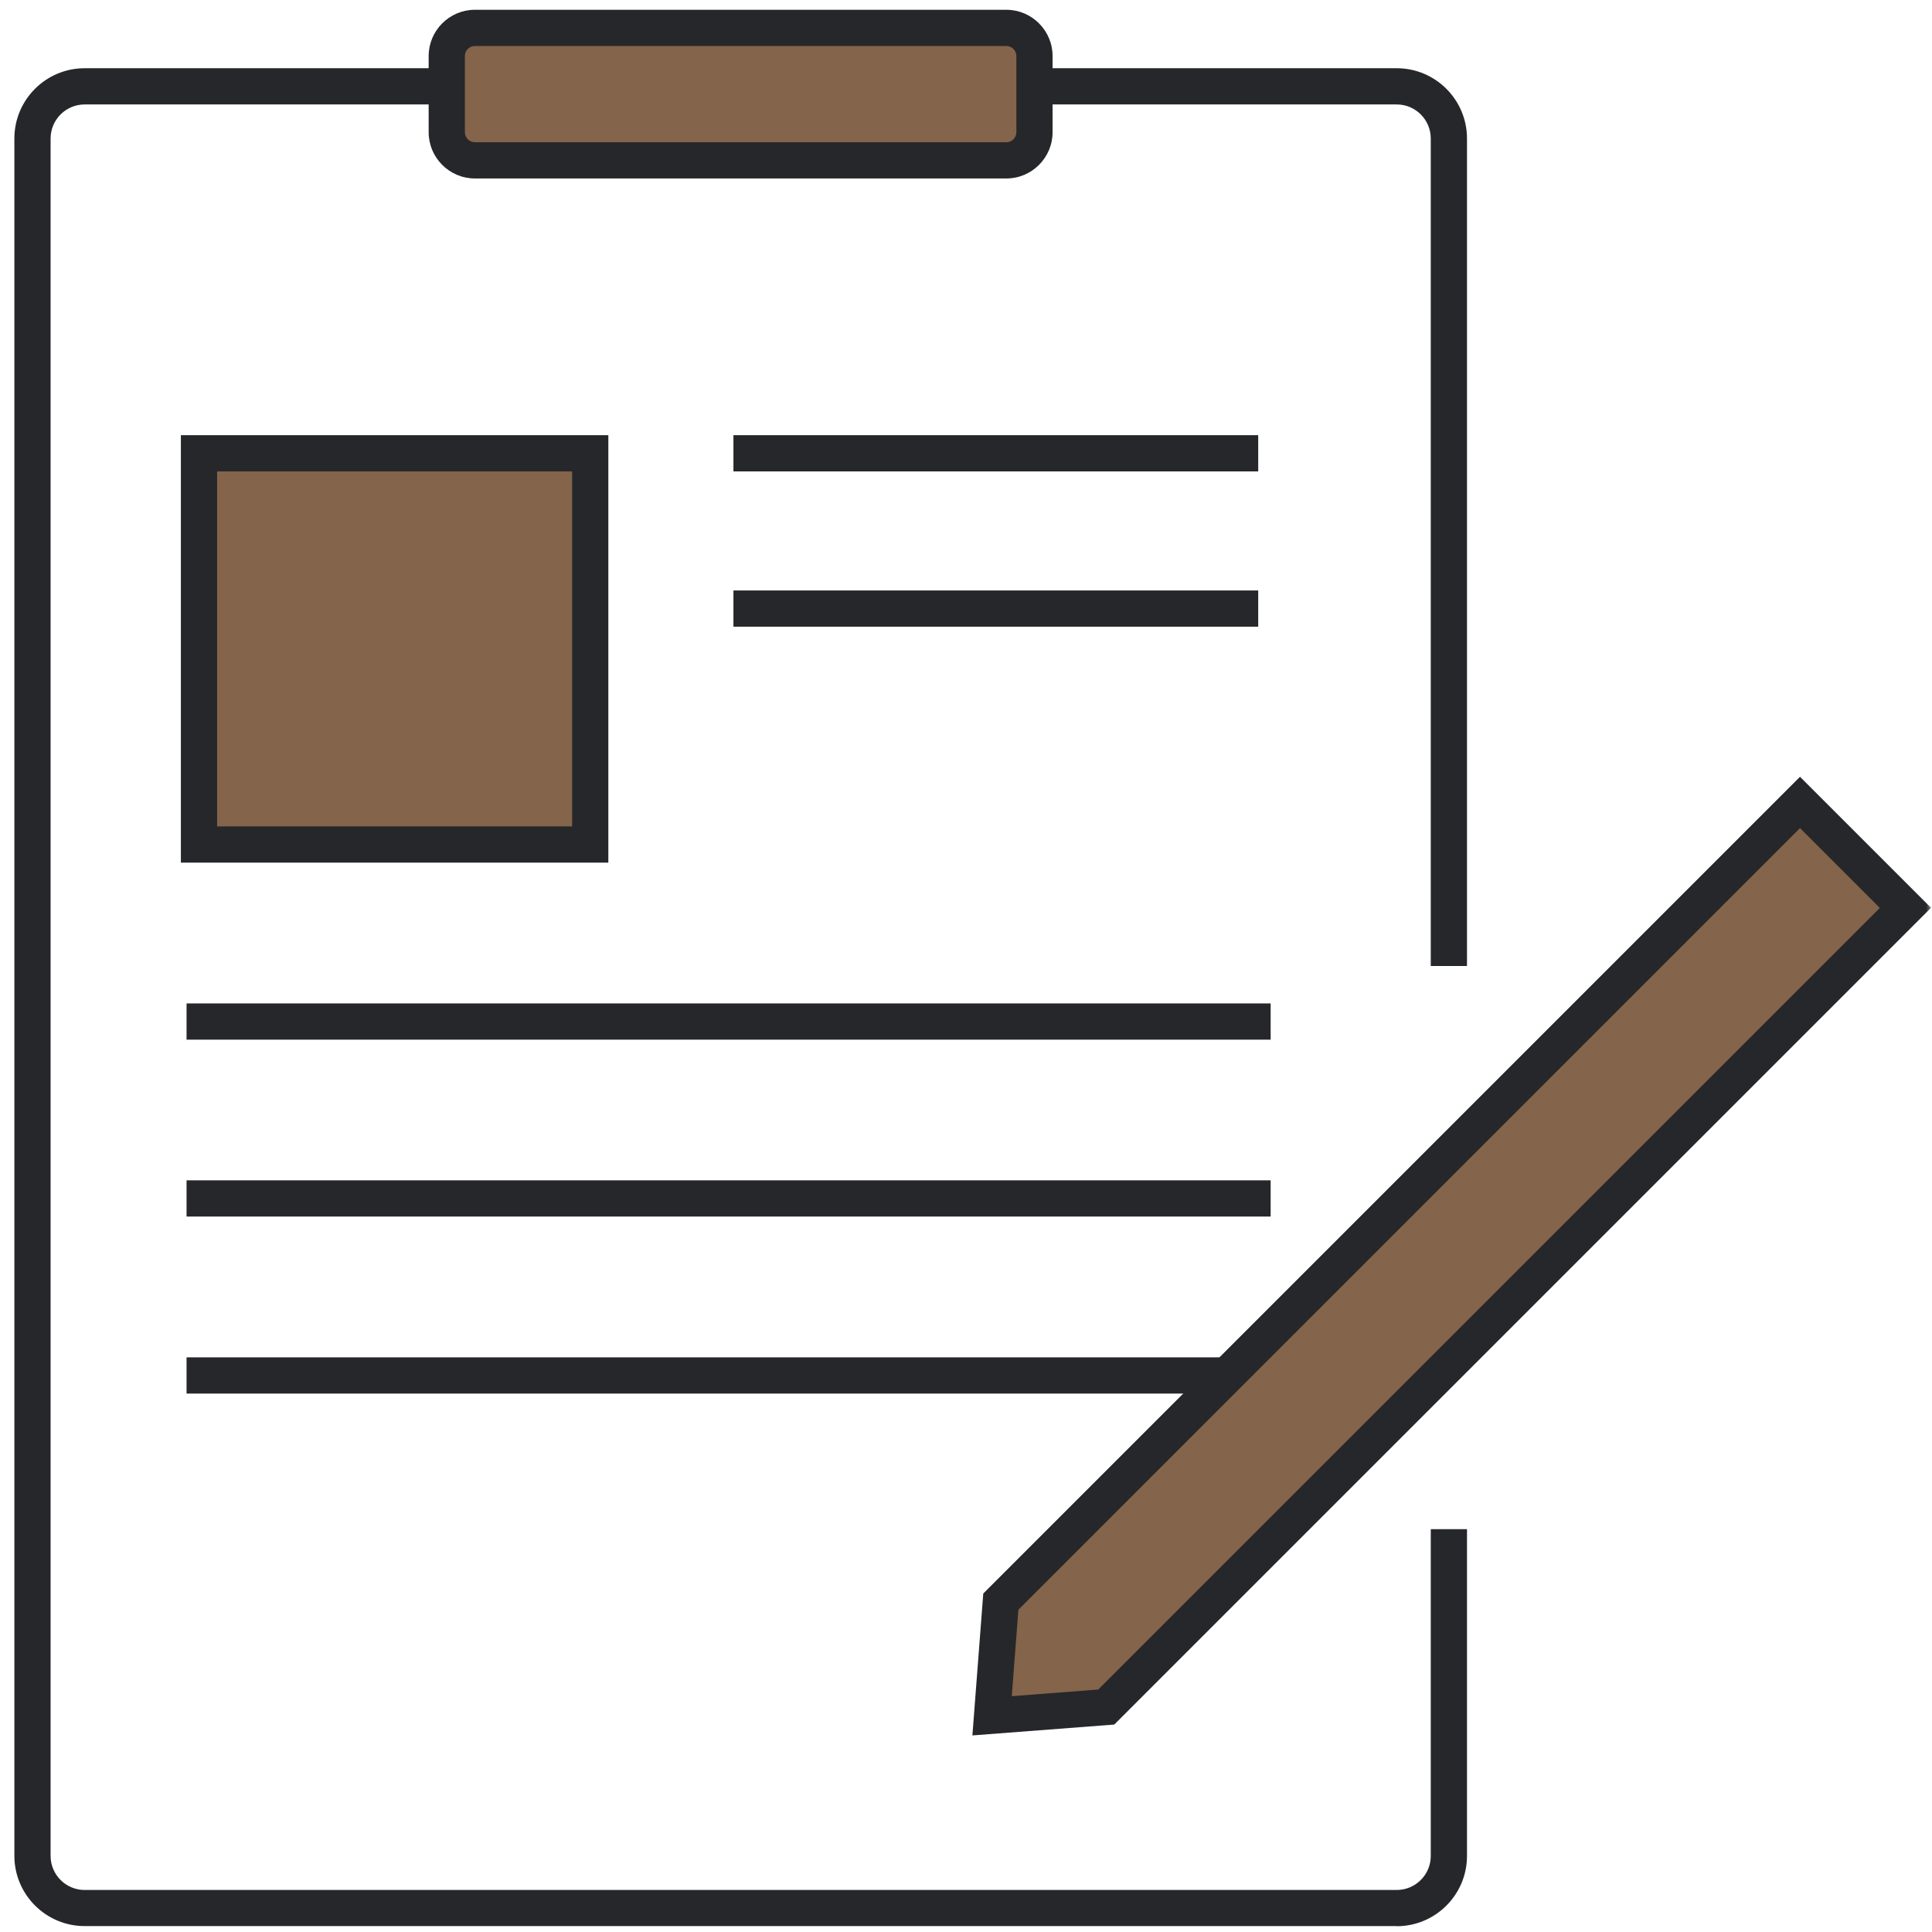 <svg width="160" height="160" viewBox="0 0 160 160" fill="none" xmlns="http://www.w3.org/2000/svg">
<g clip-path="url(#clip0_2619_628)">
<mask id="mask0_2619_628" style="mask-type:luminance" maskUnits="userSpaceOnUse" x="0" y="0" width="160" height="160">
<path d="M160 0H0V160H160V0Z" fill="white"/>
</mask>
<g mask="url(#mask0_2619_628)">
<path d="M115.67 159.51H7.01C3.8 159.51 1.19 156.9 1.19 153.69V11.47C1.19 8.26 3.8 5.65 7.01 5.65H115.67C118.88 5.65 121.49 8.26 121.49 11.47V80H118.49V11.47C118.49 9.92 117.23 8.65 115.67 8.65H7.01C5.46 8.65 4.19 9.91 4.19 11.47V153.7C4.19 155.25 5.45 156.52 7.01 156.52H115.67C117.22 156.52 118.49 155.26 118.49 153.7V126.64H121.49V153.7C121.49 156.91 118.88 159.52 115.67 159.52V159.51Z" fill="#26272B"/>
<path d="M83.34 2.31H39.33C38.043 2.31 37 3.353 37 4.64V10.95C37 12.237 38.043 13.28 39.33 13.28H83.34C84.627 13.28 85.67 12.237 85.67 10.95V4.64C85.67 3.353 84.627 2.31 83.34 2.31Z" fill="#84644A"/>
<path d="M83.34 14.78H39.33C37.22 14.78 35.5 13.06 35.5 10.95V4.64C35.5 2.53 37.22 0.81 39.33 0.81H83.34C85.45 0.81 87.17 2.53 87.17 4.64V10.95C87.17 13.06 85.45 14.78 83.34 14.78ZM39.33 3.81C38.87 3.81 38.5 4.18 38.5 4.64V10.95C38.5 11.41 38.87 11.78 39.33 11.78H83.34C83.8 11.78 84.17 11.41 84.17 10.95V4.64C84.17 4.18 83.8 3.81 83.34 3.81H39.33Z" fill="#26272B"/>
<path d="M48.87 37.54H16.47V69.94H48.87V37.54Z" fill="#84644A"/>
<path d="M50.37 71.44H14.98V36.04H50.38V71.44H50.37ZM17.98 68.44H47.38V39.04H17.98V68.44Z" fill="#26272B"/>
<path d="M104.2 36.04H60.74V39.04H104.2V36.04Z" fill="#26272B"/>
<path d="M105.23 83.1H15.45V86.1H105.23V83.1Z" fill="#26272B"/>
<path d="M105.23 97.75H15.45V100.75H105.23V97.75Z" fill="#26272B"/>
<path d="M105.23 112.41H15.45V115.41H105.23V112.41Z" fill="#26272B"/>
<path d="M104.2 48.9H60.74V51.9H104.2V48.9Z" fill="#26272B"/>
<path d="M91.62 141.37L82.16 142.09L82.89 132.64L149.07 66.45L157.8 75.18L91.62 141.37Z" fill="#84644A"/>
<path d="M80.53 143.72L81.43 131.97L149.07 64.33L159.92 75.18L92.28 142.82L80.53 143.72ZM84.34 133.31L83.79 140.47L90.95 139.92L155.68 75.19L149.07 68.58L84.34 133.31Z" fill="#26272B"/>
</g>
</g>
<defs>
<clipPath id="clip0_2619_628">
<rect width="160" height="160" fill="white"/>
</clipPath>
</defs>
</svg>
